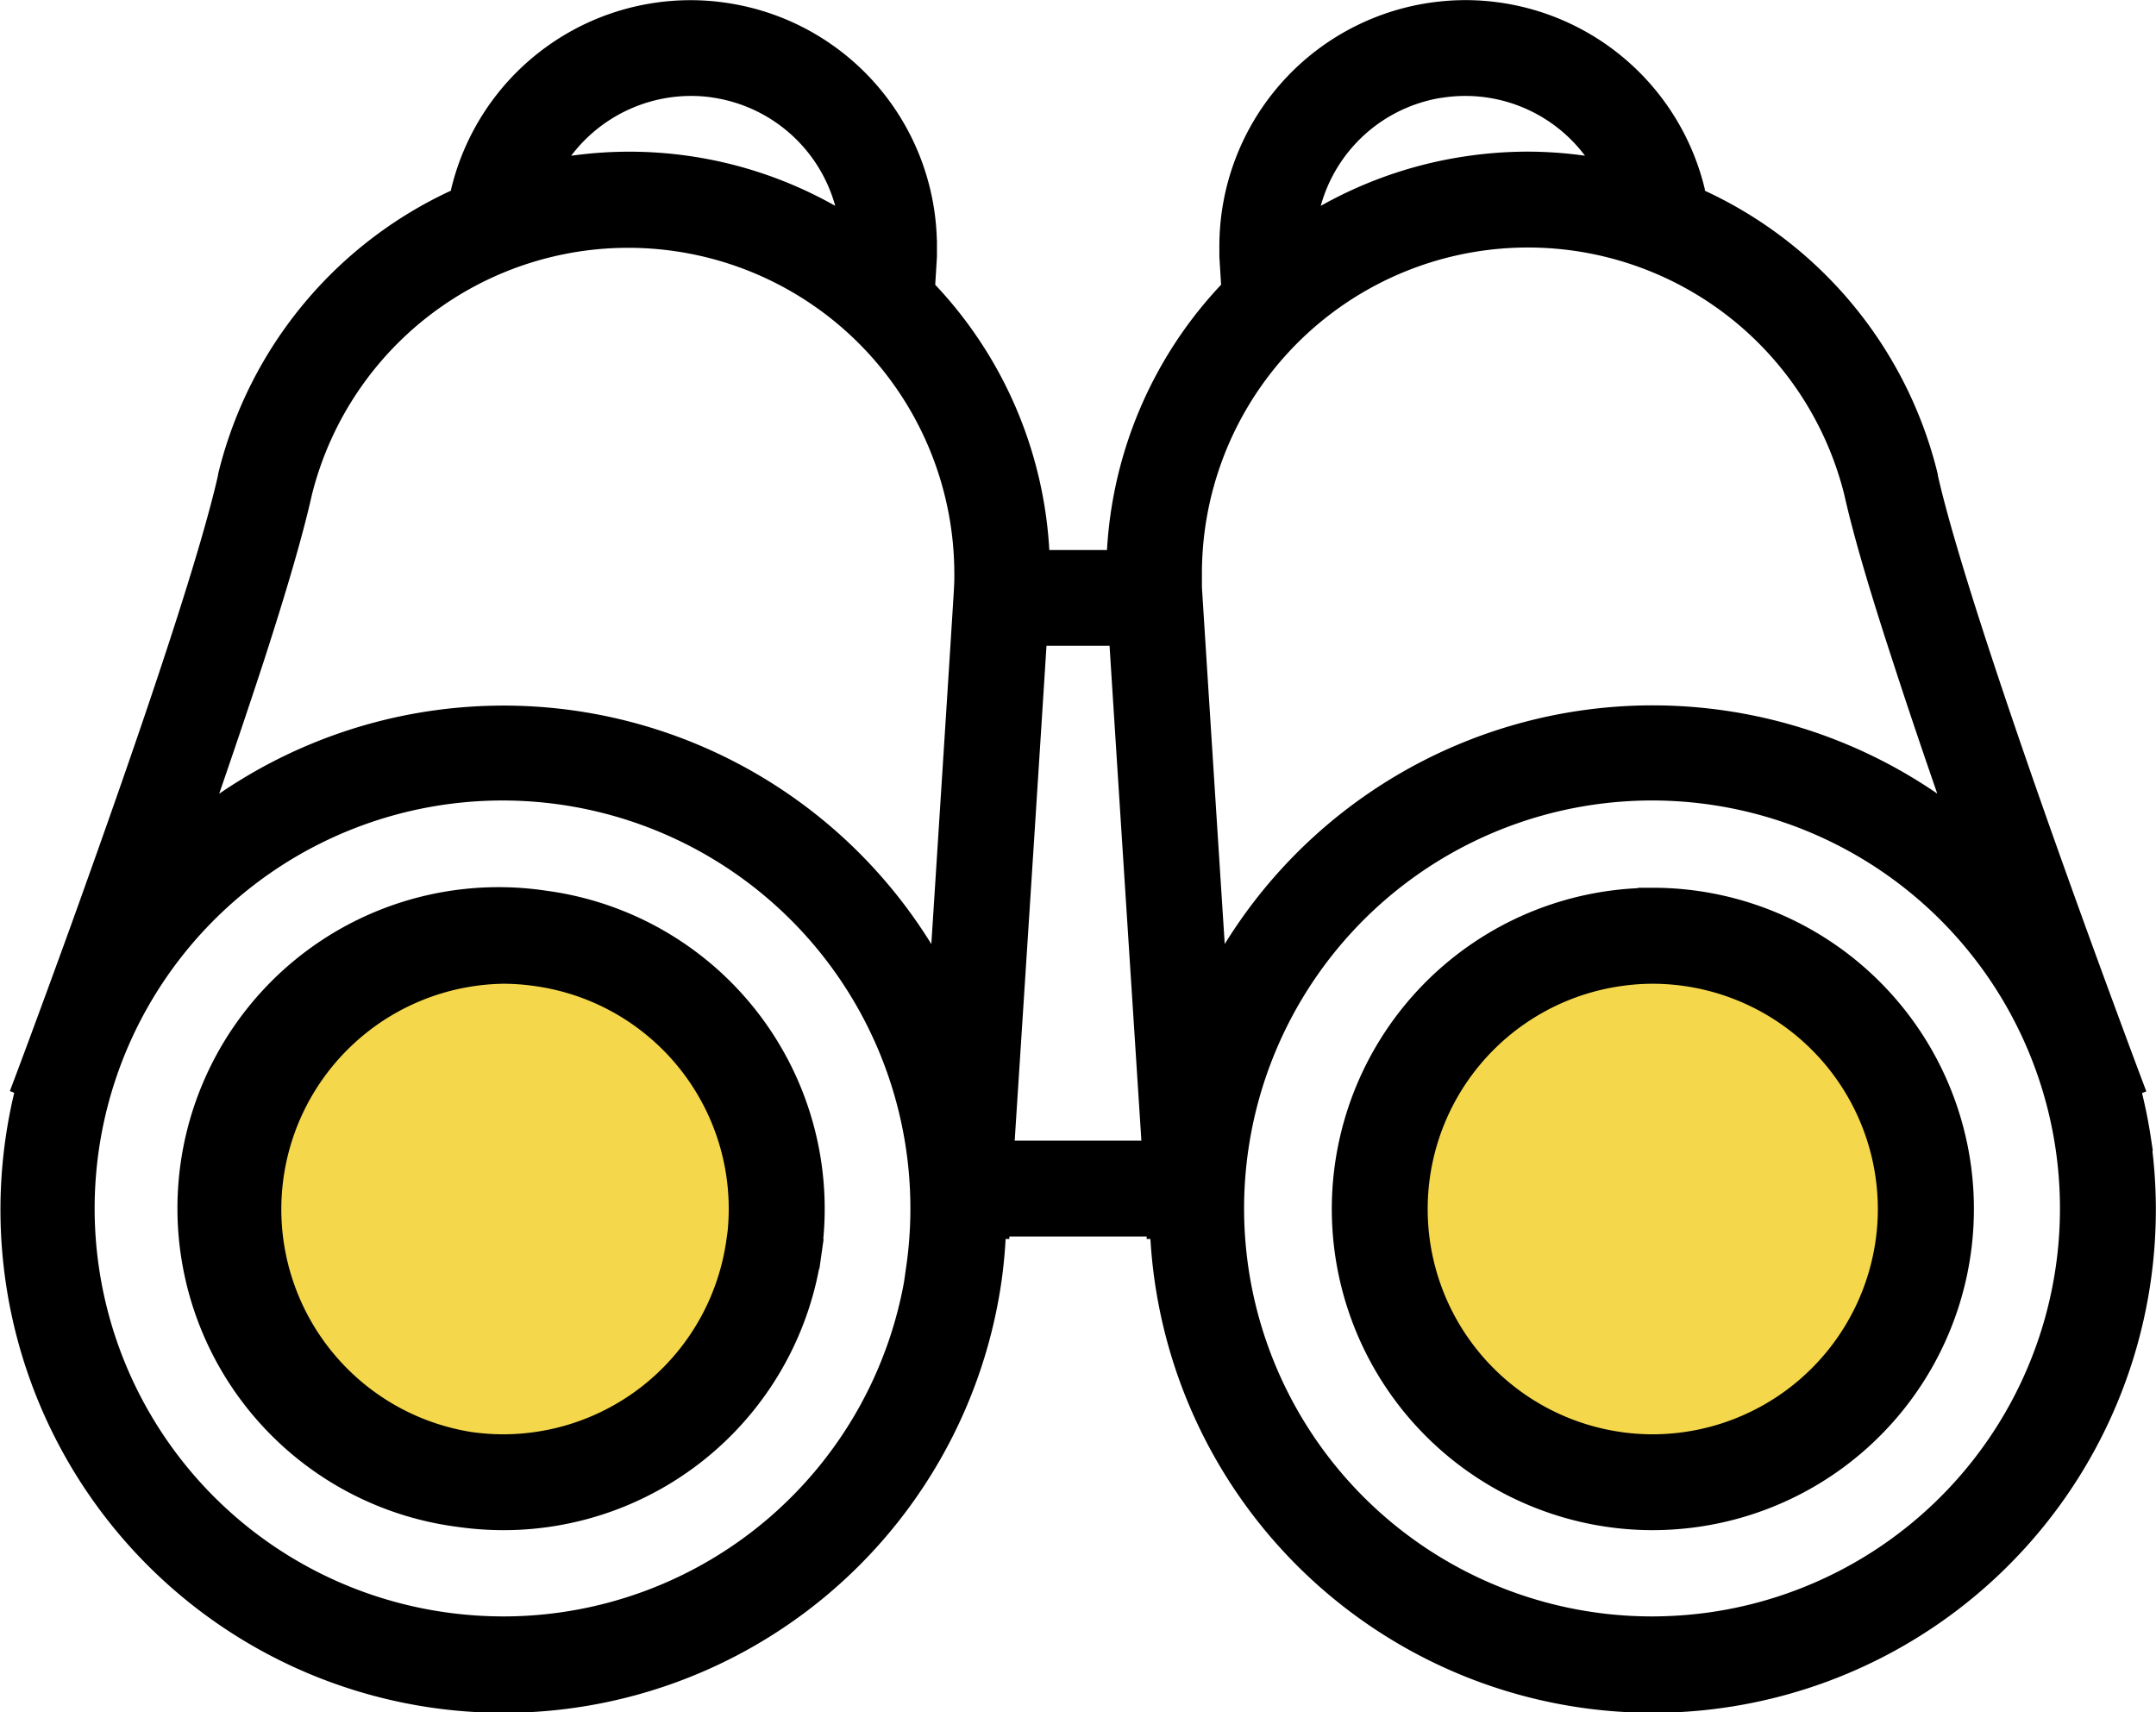 <svg xmlns="http://www.w3.org/2000/svg" width="35.849" height="28.47" viewBox="0 0 35.849 28.47"><g transform="translate(0.25 0.25)"><circle cx="4.547" cy="4.547" r="4.547" transform="translate(3.498 14.808)" fill="#f5d74b"/><circle cx="4.547" cy="4.547" r="4.547" transform="translate(22.385 14.808)" fill="#f5d74b"/><path d="M49.67,267.291h0a5.09,5.09,0,1,0-1.429,10.078,5.208,5.208,0,0,0,.719.051A5.092,5.092,0,0,0,54,273.044l-.542-.077.542.076a5.085,5.085,0,0,0-4.326-5.752Zm3.242,5.6a4,4,0,0,1-3.95,3.435,4.092,4.092,0,0,1-.567-.04,4,4,0,0,1,.555-7.951,3.915,3.915,0,0,1,.565.041h0a3.989,3.989,0,0,1,3.4,4.515Z" transform="translate(-40.838 -252.479)" stroke="#000" stroke-width="0.5"/><path d="M35.268,72.155a8.107,8.107,0,0,0-.2-.945l.048-.018s-.176-.467-.449-1.209c-.411-1.114-1.041-2.847-1.622-4.547s-1.115-3.371-1.324-4.316l0-.006,0-.006a6.764,6.764,0,0,0-3.835-4.566c-.014-.058-.028-.114-.039-.163v-.005l0-.007a3.847,3.847,0,0,0-3.729-2.923,3.89,3.89,0,0,0-.543.039,3.843,3.843,0,0,0-3.3,3.8c0,.052,0,.1,0,.156v.012c.01.158.022.355.035.569a6.754,6.754,0,0,0-1.913,4.567H16.957a6.751,6.751,0,0,0-1.913-4.567c.013-.213.026-.411.035-.569v-.012q0-.078,0-.155a3.843,3.843,0,0,0-3.305-3.8h0a3.775,3.775,0,0,0-.545-.039,3.845,3.845,0,0,0-3.728,2.923l0,.006v0c-.011.05-.025.107-.04.166a6.763,6.763,0,0,0-3.835,4.567l0,.005,0,.006c-.139.627-.423,1.586-.769,2.653-.518,1.6-1.176,3.459-1.7,4.913-.263.727-.494,1.354-.659,1.8s-.263.706-.263.706l.048.019a8.115,8.115,0,1,0,15.876,3.223,8.147,8.147,0,0,0,.072-.891l.052,0h0l0-.041h2.783l0,.041.052,0a8.116,8.116,0,1,0,16.147-1.385ZM11.235,54.537a2.712,2.712,0,0,1,.387.027l.042.006-.04-.005a2.741,2.741,0,0,1,2.349,2.551,6.706,6.706,0,0,0-5.223-.99A2.751,2.751,0,0,1,11.235,54.537Zm3.837,19.741a7.023,7.023,0,0,1-6.943,6.039,7.162,7.162,0,0,1-1-.07,7.032,7.032,0,1,1,7.938-5.969Zm.793-11.332c-.084,1.355-.253,3.983-.4,6.274-.012.185-.024.363-.035.542A8.111,8.111,0,0,0,2.885,67.092c.348-.991.7-2.027,1.013-2.983.349-1.078.638-2.045.793-2.741a5.672,5.672,0,0,1,11.177,1.353C15.869,62.8,15.868,62.87,15.864,62.946Zm.49,9.461c.133-2.053.413-6.386.561-8.728h1.518c.148,2.342.429,6.676.561,8.728Zm7.37-17.842A2.739,2.739,0,0,1,26.6,56.125a6.734,6.734,0,0,0-1.44-.162,6.822,6.822,0,0,0-.956.068,6.745,6.745,0,0,0-2.828,1.084A2.741,2.741,0,0,1,23.724,54.564Zm-4.24,8.381c0-.075,0-.15,0-.224a5.671,5.671,0,0,1,11.175-1.36c.156.7.445,1.665.8,2.747.309.955.664,1.991,1.013,2.982A8.114,8.114,0,0,0,19.92,69.762C19.765,67.356,19.576,64.41,19.484,62.946Zm8.731,17.3a7.25,7.25,0,0,1-1,.071,7.033,7.033,0,1,1,1-.071Z" transform="translate(0 -53.442)" stroke="#000" stroke-width="0.5"/><path d="M325.778,267.24a5.07,5.07,0,0,0-.72.051h0a5.09,5.09,0,0,0,.709,10.129,5.182,5.182,0,0,0,.718-.051,5.09,5.09,0,0,0-.707-10.13Zm.554,9.046a4.07,4.07,0,0,1-.565.04,3.995,3.995,0,0,1-.555-7.95h0a3.9,3.9,0,0,1,.565-.041,4,4,0,0,1,3.949,3.435,4.067,4.067,0,0,1,.04.565A4,4,0,0,1,326.332,276.286Z" transform="translate(-298.542 -252.479)" stroke="#000" stroke-width="0.5"/></g></svg>